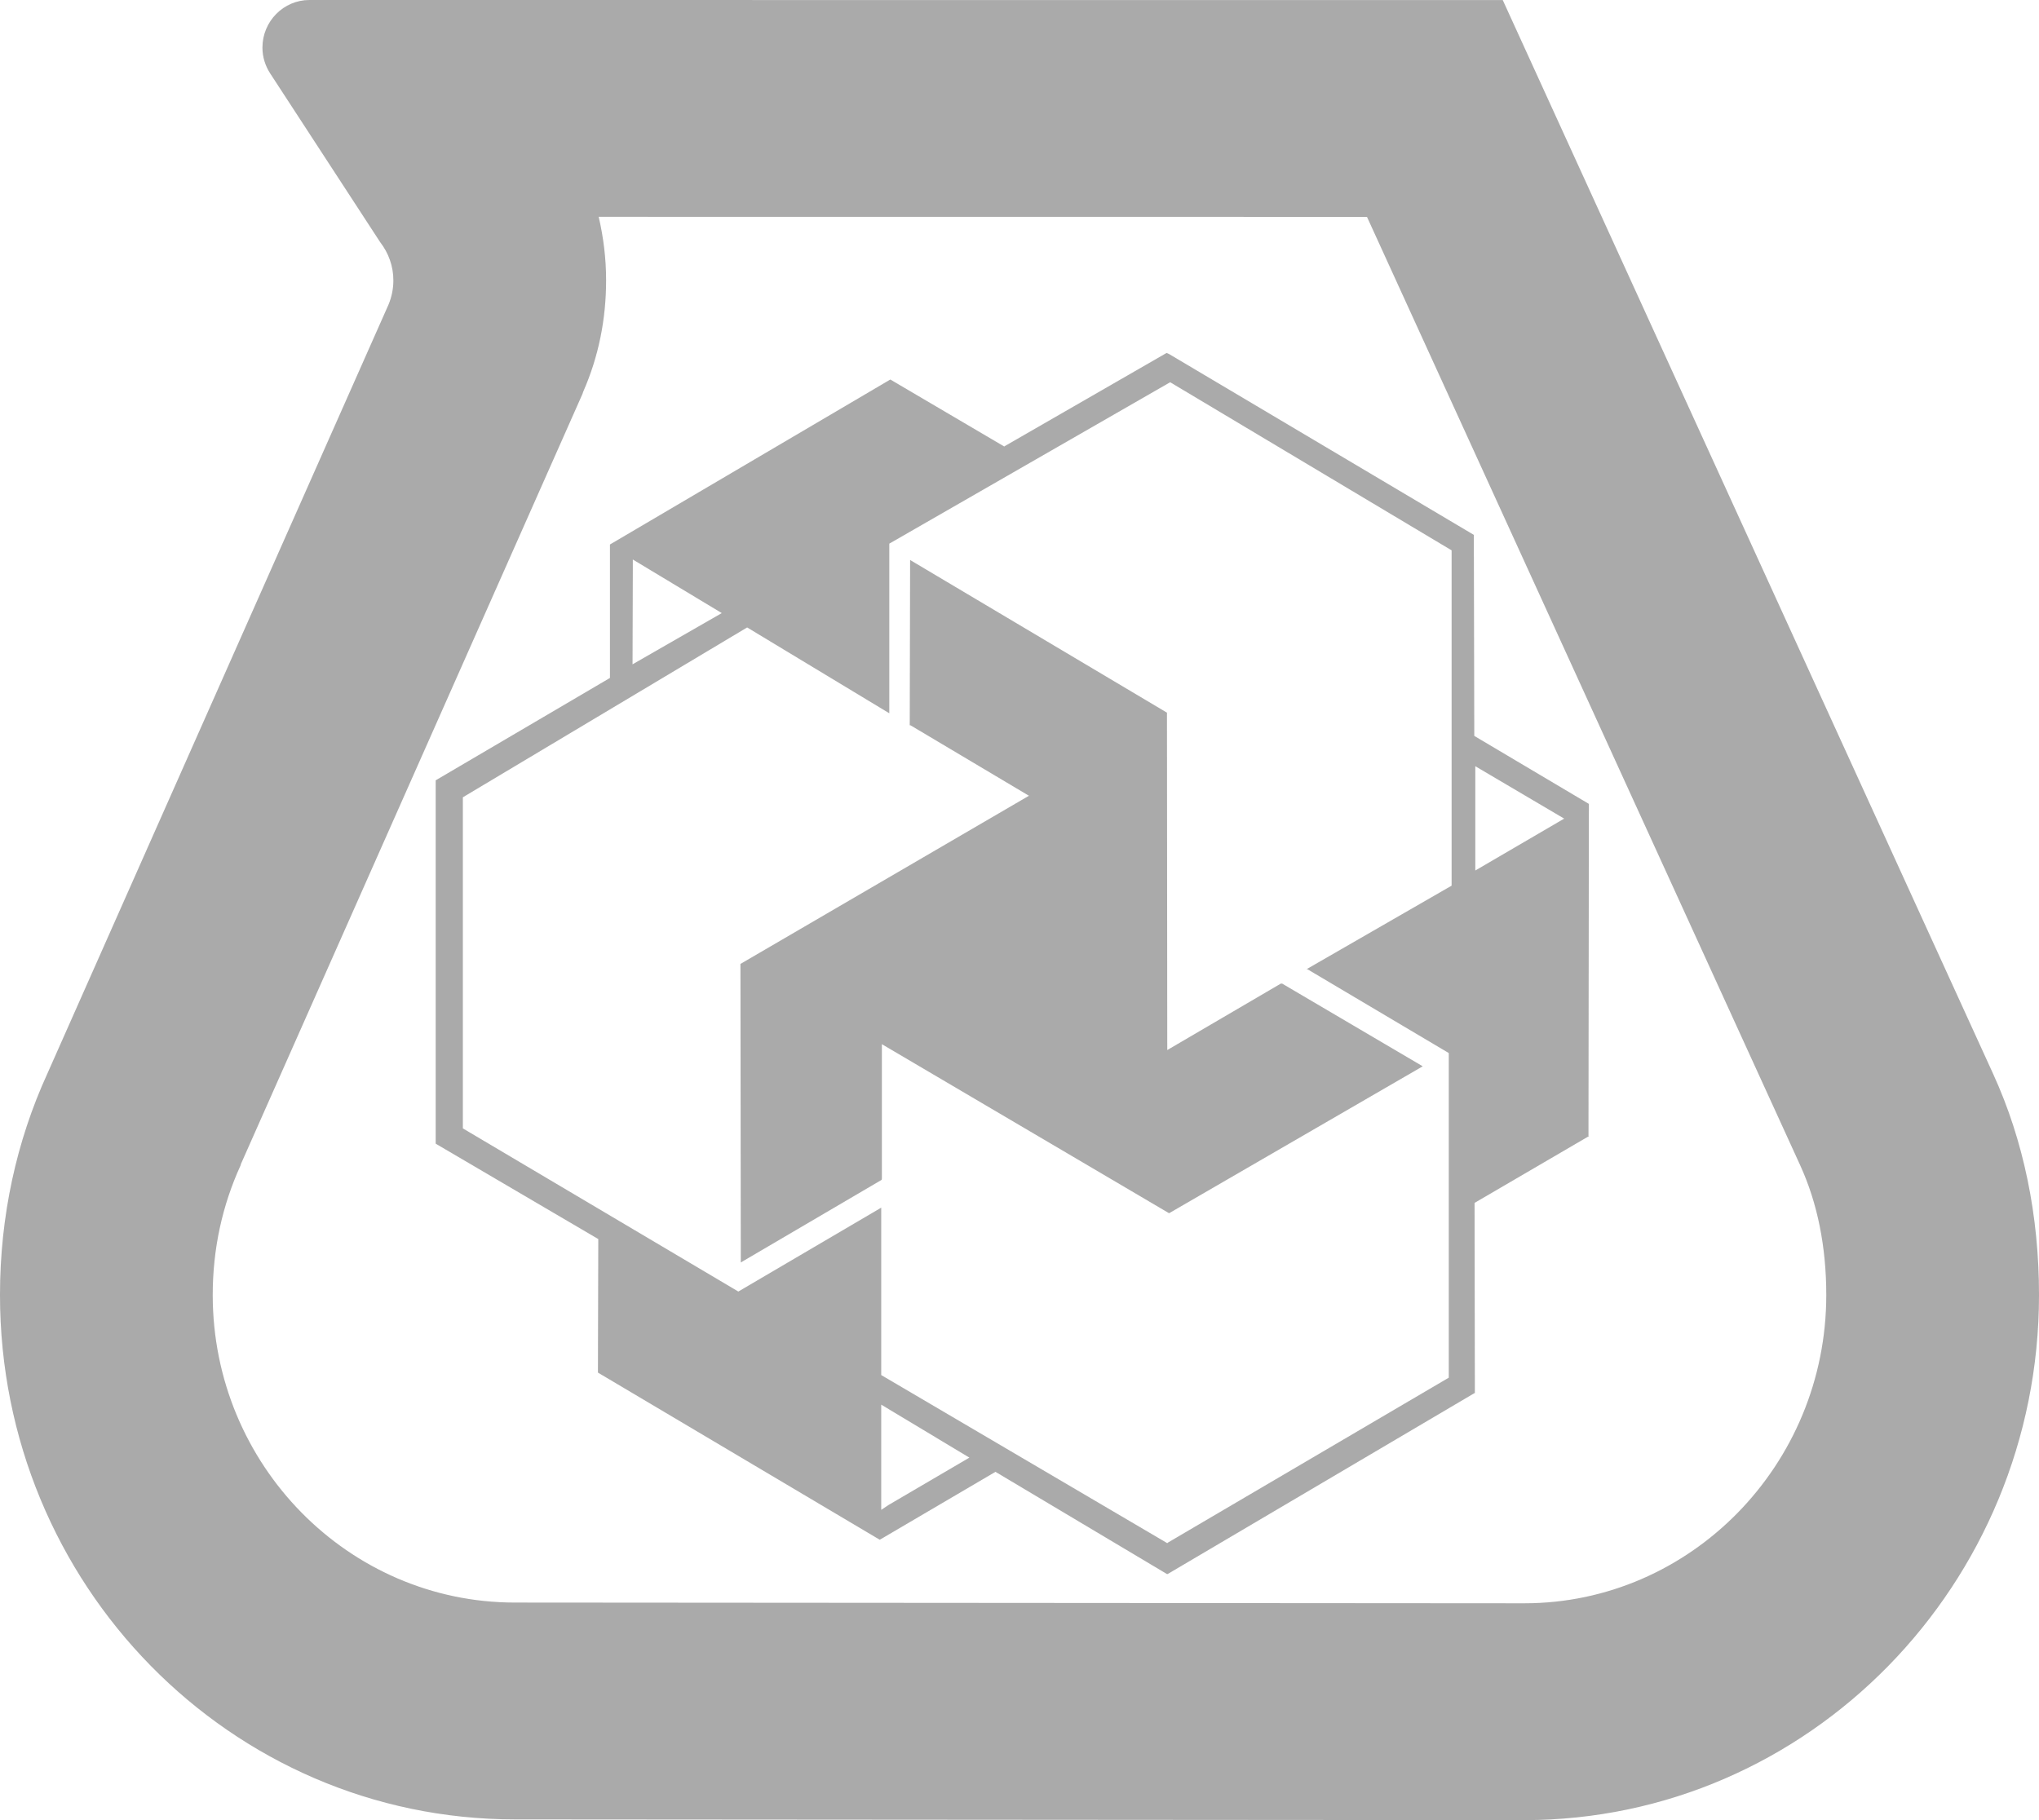 <svg xmlns="http://www.w3.org/2000/svg" width="28" height="25" viewBox="0 0 28 25" fill="none">
  <path d="M19.934 12.165L17.948 13.309L19.895 14.464V18.923L16.04 21.187L16.029 21.196L12.101 18.887V16.588L10.139 17.74L6.356 15.499V10.951L10.26 8.618L12.212 9.797V7.467L16.069 5.25L19.934 7.559V12.165ZM12.203 20.671L12.101 20.739V19.293L13.312 20.021L12.203 20.671ZM8.69 7.824V7.685L9.912 8.421L8.686 9.125L8.69 7.824ZM21.363 11.175L21.48 11.244L20.259 11.957V10.524L21.363 11.175ZM20.249 16.522L21.823 15.603L21.813 15.602L21.819 11.042L20.245 10.108L20.239 7.347L16.054 4.863L16.02 4.848L13.792 6.131V6.134L12.226 5.213L8.376 7.479V9.312L5.983 10.718V15.707L5.987 15.711L8.216 17.019L8.211 18.853L8.216 18.856L12.081 21.149L13.67 20.216L16.025 21.62H16.034L20.249 19.134L20.253 19.137L20.249 16.522ZM16.025 9.789L12.498 7.692L12.493 9.962H12.503L14.13 10.93L10.168 13.24L10.173 17.34L12.106 16.206L12.11 16.189V14.342L16.054 16.664L19.537 14.646L17.608 13.511L17.589 13.51L16.029 14.423L16.025 9.789ZM17.938 13.313L17.948 13.309L17.943 13.307L17.938 13.313Z" fill="#E8E8E8"/>
  <path d="M19.934 12.165L17.948 13.309L19.895 14.464V18.923L16.04 21.187L16.029 21.196L12.101 18.887V16.588L10.139 17.74L6.356 15.499V10.951L10.26 8.618L12.212 9.797V7.467L16.069 5.25L19.934 7.559V12.165ZM12.203 20.671L12.101 20.739V19.293L13.312 20.021L12.203 20.671ZM8.69 7.824V7.685L9.912 8.421L8.686 9.125L8.69 7.824ZM21.363 11.175L21.48 11.244L20.259 11.957V10.524L21.363 11.175ZM20.249 16.522L21.823 15.603L21.813 15.602L21.819 11.042L20.245 10.108L20.239 7.347L16.054 4.863L16.02 4.848L13.792 6.131V6.134L12.226 5.213L8.376 7.479V9.312L5.983 10.718V15.707L5.987 15.711L8.216 17.019L8.211 18.853L8.216 18.856L12.081 21.149L13.67 20.216L16.025 21.62H16.034L20.249 19.134L20.253 19.137L20.249 16.522ZM16.025 9.789L12.498 7.692L12.493 9.962H12.503L14.13 10.93L10.168 13.24L10.173 17.34L12.106 16.206L12.11 16.189V14.342L16.054 16.664L19.537 14.646L17.608 13.511L17.589 13.51L16.029 14.423L16.025 9.789ZM17.938 13.313L17.948 13.309L17.943 13.307L17.938 13.313Z" fill="#1A1A1A" fill-opacity="0.3"/>
  <path d="M20.932 22.022L7.072 22.012C4.781 22.012 2.921 20.116 2.921 17.787C2.921 17.156 3.052 16.557 3.304 16.006L3.308 15.989L7.998 5.412L8.008 5.382C8.221 4.897 8.323 4.383 8.323 3.85C8.323 3.556 8.288 3.264 8.221 2.978C12.096 2.979 16.645 2.979 18.772 2.979C20.545 6.866 24.721 16.004 24.721 16.006C24.957 16.523 25.079 17.122 25.079 17.787C25.079 20.123 23.213 22.022 20.932 22.022ZM27.37 14.75L20.636 0.001L4.249 0C3.895 0 3.604 0.292 3.604 0.654C3.604 0.783 3.643 0.905 3.71 1.008L5.222 3.328C5.334 3.473 5.402 3.654 5.402 3.85C5.402 3.971 5.377 4.085 5.334 4.187L0.649 14.75C0.228 15.671 0 16.701 0 17.787C0 21.765 3.163 24.99 7.072 24.99L20.928 25C24.831 25 28 21.765 28 17.787C28 16.701 27.791 15.671 27.37 14.75Z" fill="#E8E8E8"/>
  <path d="M20.932 22.022L7.072 22.012C4.781 22.012 2.921 20.116 2.921 17.787C2.921 17.156 3.052 16.557 3.304 16.006L3.308 15.989L7.998 5.412L8.008 5.382C8.221 4.897 8.323 4.383 8.323 3.85C8.323 3.556 8.288 3.264 8.221 2.978C12.096 2.979 16.645 2.979 18.772 2.979C20.545 6.866 24.721 16.004 24.721 16.006C24.957 16.523 25.079 17.122 25.079 17.787C25.079 20.123 23.213 22.022 20.932 22.022ZM27.37 14.75L20.636 0.001L4.249 0C3.895 0 3.604 0.292 3.604 0.654C3.604 0.783 3.643 0.905 3.71 1.008L5.222 3.328C5.334 3.473 5.402 3.654 5.402 3.85C5.402 3.971 5.377 4.085 5.334 4.187L0.649 14.75C0.228 15.671 0 16.701 0 17.787C0 21.765 3.163 24.99 7.072 24.99L20.928 25C24.831 25 28 21.765 28 17.787C28 16.701 27.791 15.671 27.37 14.75Z" fill="#1A1A1A" fill-opacity="0.3"/>
</svg>